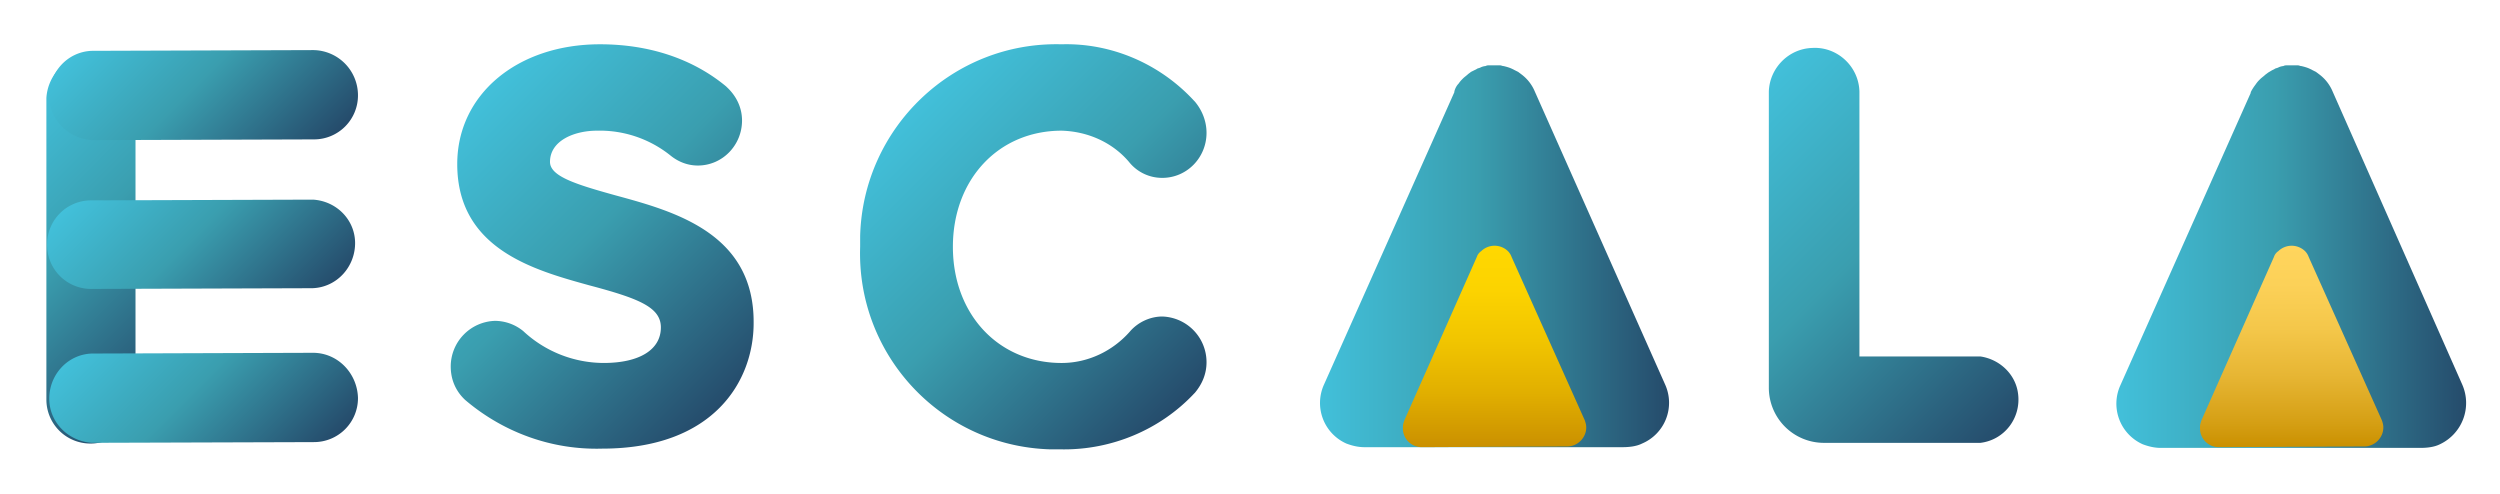 <svg xmlns="http://www.w3.org/2000/svg" width="157" height="31" fill="none"><path d="M8.51 25.03V6.155c-.046-1.55-1.365-2.735-2.912-2.69-1.457.046-2.594 1.231-2.685 2.69v18.919a2.76 2.76 0 0 0 2.776 2.78c1.547 0 2.867-1.276 2.821-2.826Z" fill="url(#a)"></path><path d="m19.66 3.146-13.88.046C4.231 3.238 3.048 4.56 3.094 6.11 3.14 7.569 4.323 8.708 5.779 8.8l13.926-.046a2.76 2.76 0 0 0 2.776-2.781 2.838 2.838 0 0 0-2.822-2.827Z" fill="url(#b)"></path><path d="m19.66 12.537-13.926.046a2.76 2.76 0 0 0-2.776 2.78 2.76 2.76 0 0 0 2.776 2.782l13.88-.046c1.547-.046 2.73-1.368 2.685-2.918-.046-1.413-1.184-2.553-2.64-2.644Z" fill="url(#c)"></path><path d="m19.66 22.156-13.88.046c-1.548.045-2.731 1.367-2.685 2.917.045 1.46 1.228 2.599 2.684 2.69l13.926-.045a2.76 2.76 0 0 0 2.776-2.781c-.046-1.55-1.275-2.827-2.822-2.827Z" fill="url(#d)"></path><path d="M38.636 12.264c-2.458-.684-4.096-1.186-4.096-2.098 0-1.322 1.502-1.96 2.958-1.96a7.102 7.102 0 0 1 4.596 1.55c.5.41 1.093.639 1.73.639 1.547 0 2.776-1.277 2.776-2.827 0-.82-.364-1.55-.956-2.097l-.046-.046c-2.093-1.732-4.823-2.644-7.918-2.644-5.188 0-8.965 3.146-8.965 7.522 0 5.334 4.824 6.656 8.283 7.613 3.094.821 4.505 1.368 4.505 2.645 0 1.413-1.365 2.233-3.595 2.233a7.438 7.438 0 0 1-5.052-2.005 2.824 2.824 0 0 0-1.774-.639 2.869 2.869 0 0 0-2.776 2.872c0 .821.318 1.55.91 2.098 2.412 2.051 5.46 3.145 8.6 3.054 7.009 0 9.512-4.24 9.512-7.887.045-5.653-5.006-7.02-8.692-8.023Z" fill="url(#e)"></path><path d="M72.994 19.877c-.774 0-1.547.365-2.048.958-1.092 1.23-2.64 1.96-4.278 1.96-3.959 0-6.826-3.054-6.826-7.294s2.867-7.294 6.826-7.294c1.638.045 3.186.73 4.232 1.96a2.652 2.652 0 0 0 2.094 1.003c1.547 0 2.776-1.276 2.776-2.826 0-.73-.273-1.414-.728-1.96l-.046-.046c-2.139-2.325-5.188-3.647-8.328-3.556-6.826-.183-12.469 5.242-12.65 12.035v.684c-.228 6.838 5.142 12.537 11.968 12.719h.682c3.14.046 6.19-1.23 8.328-3.51l.046-.046c.455-.547.728-1.185.728-1.915a2.869 2.869 0 0 0-2.776-2.872Z" fill="url(#f)"></path><path d="M124.372 22.386h-7.6V5.746c-.046-1.596-1.411-2.827-2.958-2.735-1.502.045-2.685 1.276-2.731 2.735v18.6a3.46 3.46 0 0 0 3.459 3.465h9.83c1.501-.183 2.548-1.55 2.366-3.055-.137-1.23-1.138-2.188-2.366-2.37Z" fill="url(#g)"></path><path d="M104.576 24.162 96.385 5.745a2.58 2.58 0 0 0-.865-1.094l-.182-.137-.182-.091-.182-.092c-.182-.09-.364-.136-.546-.182-.091 0-.137-.045-.228-.045h-.682a.41.41 0 0 0-.228.045.842.842 0 0 0-.319.091c-.09.046-.182.046-.227.091l-.182.092-.182.09-.182.138c-.091.09-.228.182-.319.273-.09.091-.182.182-.273.32-.136.136-.227.318-.273.5v.046l-8.191 18.372a2.79 2.79 0 0 0 1.41 3.693c.365.137.729.228 1.138.228h16.201c.409 0 .865-.046 1.229-.228a2.78 2.78 0 0 0 1.456-3.693c0 .046 0 .046 0 0Z" fill="url(#h)"></path><path d="M99.615 26.852c0 .638-.546 1.185-1.183 1.185l-9.147.045a1.176 1.176 0 0 1-1.183-1.185v-.091c0-.137.046-.274.091-.41l4.55-10.258a.708.708 0 0 1 .274-.364 1.207 1.207 0 0 1 1.684 0 .992.992 0 0 1 .227.364l4.596 10.258c.046.136.091.273.091.456Z" fill="url(#i)"></path><path d="m154.634 24.162-8.146-18.417a2.582 2.582 0 0 0-.865-1.094l-.182-.137-.182-.091-.182-.092c-.182-.09-.364-.136-.546-.182-.091 0-.137-.045-.228-.045h-.682c-.091 0-.137 0-.228.045a.84.84 0 0 0-.318.091c-.091.046-.182.046-.228.091l-.182.092-.227.136-.182.137c-.091.091-.228.183-.319.274-.091.09-.182.182-.273.319-.137.182-.228.319-.319.501v.046l-8.191 18.372a2.79 2.79 0 0 0 1.411 3.693c.364.136.728.227 1.138.227h16.291c.41 0 .865-.045 1.229-.227a2.866 2.866 0 0 0 1.411-3.739Z" fill="url(#j)"></path><path d="M149.673 26.852c0 .638-.546 1.185-1.183 1.185l-9.147.045a1.176 1.176 0 0 1-1.183-1.185v-.091c0-.137.046-.274.091-.41l4.551-10.258a.703.703 0 0 1 .273-.364 1.208 1.208 0 0 1 1.684 0 .984.984 0 0 1 .227.364l4.596 10.258c.046.136.091.273.091.456Z" fill="url(#k)"></path><defs><linearGradient id="f" x1="57.431" y1="6.57" x2="75.289" y2="24.397" gradientUnits="userSpaceOnUse"><stop stop-color="#42C0DA"></stop><stop offset=".45" stop-color="#3A9EAF"></stop><stop offset="1" stop-color="#254B6B"></stop></linearGradient><linearGradient id="a" x1="-.974" y1="8.914" x2="12.429" y2="22.293" gradientUnits="userSpaceOnUse"><stop stop-color="#42C0DA"></stop><stop offset=".45" stop-color="#3A9EAF"></stop><stop offset="1" stop-color="#254B6B"></stop></linearGradient><linearGradient id="c" x1="7.247" y1="9.946" x2="18.129" y2="20.808" gradientUnits="userSpaceOnUse"><stop stop-color="#42C0DA"></stop><stop offset=".45" stop-color="#3A9EAF"></stop><stop offset="1" stop-color="#254B6B"></stop></linearGradient><linearGradient id="d" x1="7.312" y1="19.509" x2="18.194" y2="30.371" gradientUnits="userSpaceOnUse"><stop stop-color="#42C0DA"></stop><stop offset=".45" stop-color="#3A9EAF"></stop><stop offset="1" stop-color="#254B6B"></stop></linearGradient><linearGradient id="e" x1="29.166" y1="7.006" x2="46.557" y2="24.361" gradientUnits="userSpaceOnUse"><stop stop-color="#42C0DA"></stop><stop offset=".45" stop-color="#3A9EAF"></stop><stop offset="1" stop-color="#254B6B"></stop></linearGradient><linearGradient id="b" x1="7.308" y1=".503" x2="18.19" y2="11.366" gradientUnits="userSpaceOnUse"><stop stop-color="#42C0DA"></stop><stop offset=".45" stop-color="#3A9EAF"></stop><stop offset="1" stop-color="#254B6B"></stop></linearGradient><linearGradient id="g" x1="107.177" y1="8.483" x2="126.019" y2="27.287" gradientUnits="userSpaceOnUse"><stop stop-color="#42C0DA"></stop><stop offset=".45" stop-color="#3A9EAF"></stop><stop offset="1" stop-color="#254B6B"></stop></linearGradient><linearGradient id="h" x1="82.915" y1="16.115" x2="104.816" y2="16.115" gradientUnits="userSpaceOnUse"><stop stop-color="#42C0DA"></stop><stop offset=".45" stop-color="#3A9EAF"></stop><stop offset="1" stop-color="#254B6B"></stop></linearGradient><linearGradient id="i" x1="93.861" y1="15.442" x2="93.861" y2="28.094" gradientUnits="userSpaceOnUse"><stop stop-color="#FFD800"></stop><stop offset=".22" stop-color="#FCD300"></stop><stop offset=".47" stop-color="#F1C500"></stop><stop offset=".73" stop-color="#E1AF00"></stop><stop offset="1" stop-color="#CA9000"></stop></linearGradient><linearGradient id="j" x1="132.982" y1="16.115" x2="154.875" y2="16.115" gradientUnits="userSpaceOnUse"><stop stop-color="#42C0DA"></stop><stop offset=".45" stop-color="#3A9EAF"></stop><stop offset="1" stop-color="#254B6B"></stop></linearGradient><linearGradient id="k" x1="143.929" y1="15.442" x2="143.929" y2="28.094" gradientUnits="userSpaceOnUse"><stop stop-color="#FFD55D"></stop><stop offset=".19" stop-color="#FCD158"></stop><stop offset=".41" stop-color="#F4C74A"></stop><stop offset=".64" stop-color="#E7B634"></stop><stop offset=".88" stop-color="#D59F14"></stop><stop offset="1" stop-color="#CA9000"></stop></linearGradient></defs></svg>